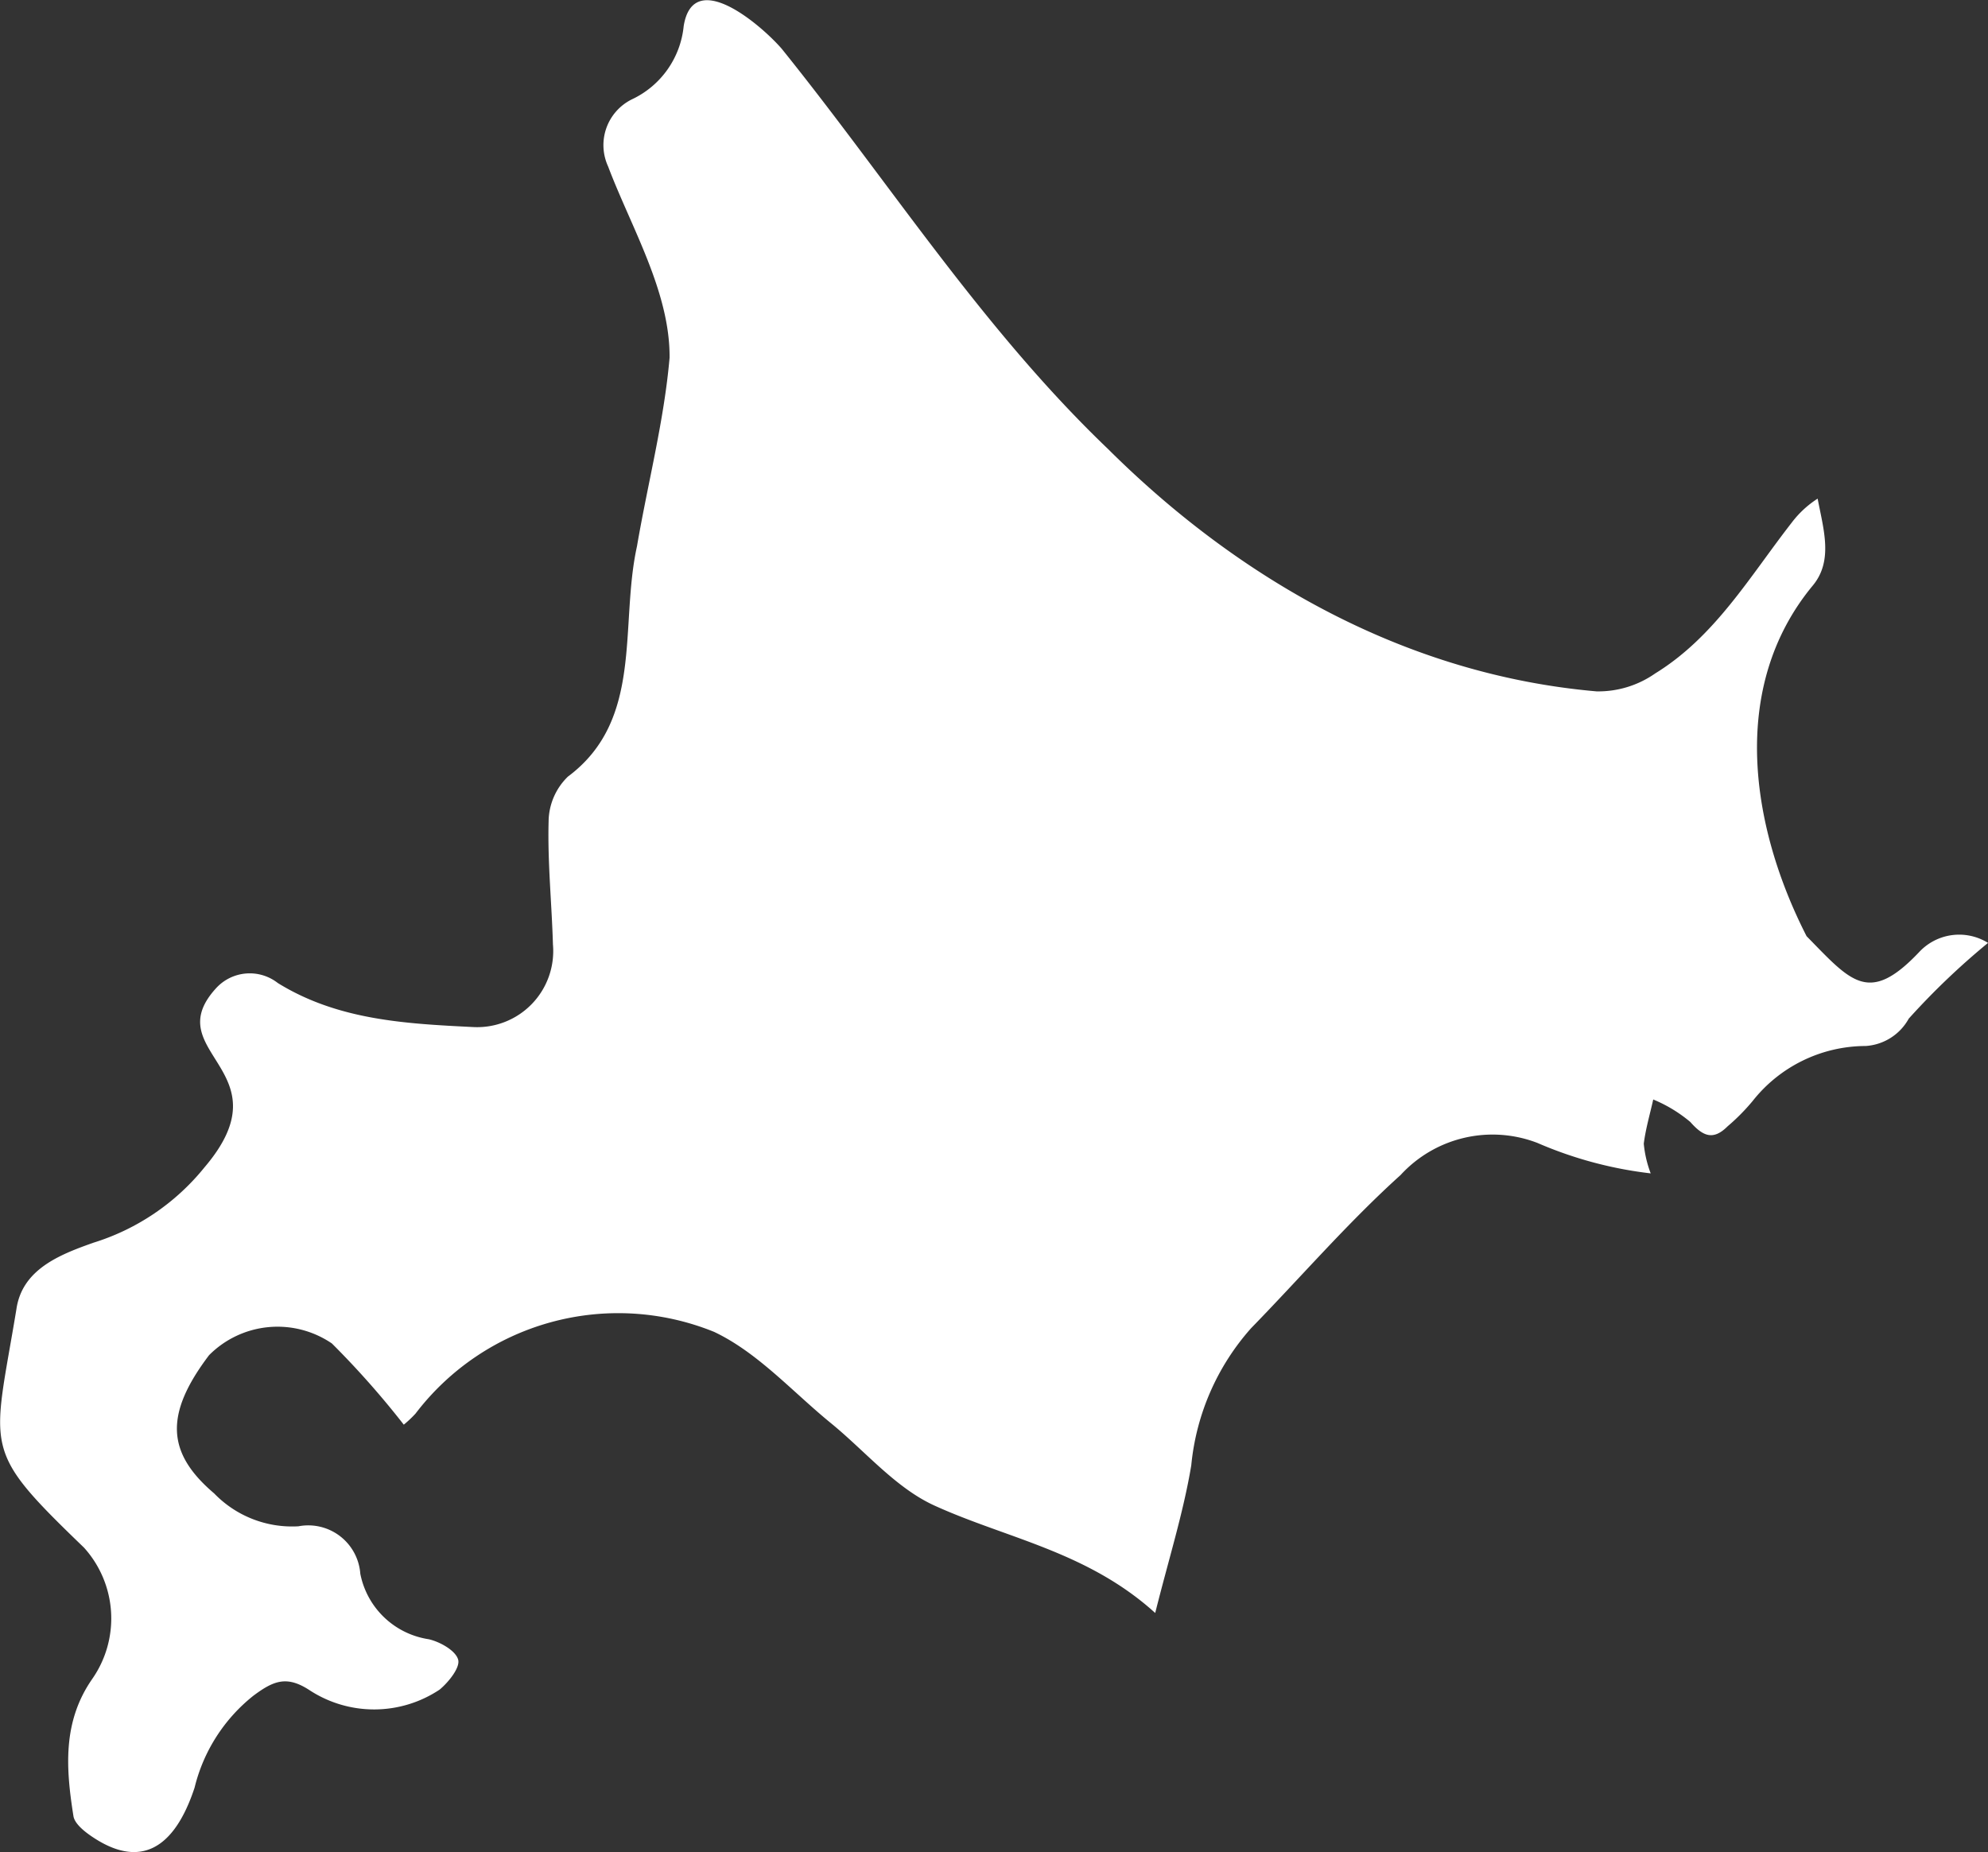<svg xmlns="http://www.w3.org/2000/svg" width="69.76" height="64.993" viewBox="0 0 69.76 64.993">
  <rect x="0" y="0" width="69.76" height="64.993" fill="#333333" stroke="none"/>
  <path id="Path_11184" data-name="Path 11184" d="M2783.968,361.509c1.555,1.585,2.175,2.428,3.943.565a1.918,1.918,0,0,1,2.424-.33,25.757,25.757,0,0,0-2.782,2.658,1.862,1.862,0,0,1-1.511.96,5.066,5.066,0,0,0-3.964,1.927,7.175,7.175,0,0,1-.881.891c-.5.5-.859.36-1.31-.153a4.979,4.979,0,0,0-1.3-.788c-.115.516-.266,1.028-.332,1.551a3.958,3.958,0,0,0,.243,1.042,14.069,14.069,0,0,1-3.976-1.069,4.378,4.378,0,0,0-4.8,1.126c-1.855,1.674-3.5,3.584-5.246,5.375a8.457,8.457,0,0,0-2.1,4.814c-.277,1.664-.792,3.288-1.265,5.18-2.382-2.158-5.221-2.618-7.748-3.77-1.367-.623-2.43-1.912-3.635-2.894-1.348-1.1-2.567-2.478-4.095-3.2a8.942,8.942,0,0,0-10.476,2.865,3.857,3.857,0,0,1-.414.391,30.654,30.654,0,0,0-2.522-2.849,3.387,3.387,0,0,0-4.311.411c-1.571,2.076-1.492,3.432.18,4.851a3.8,3.8,0,0,0,2.958,1.153,1.831,1.831,0,0,1,2.169,1.663,2.885,2.885,0,0,0,2.4,2.3c.4.091.948.4,1.034.717.076.277-.334.787-.649,1.05a4.142,4.142,0,0,1-4.56.025c-.8-.524-1.262-.344-1.98.193a5.91,5.91,0,0,0-2.06,3.223c-.7,2.126-1.907,2.918-3.689,1.657-.232-.165-.524-.414-.562-.659-.263-1.665-.392-3.306.665-4.82a3.708,3.708,0,0,0-.294-4.6c-3.632-3.5-3.2-3.355-2.373-8.362.2-1.408,1.526-1.922,2.706-2.339a8.083,8.083,0,0,0,3.893-2.642c2.905-3.407-1.64-4.014.391-6.269a1.6,1.6,0,0,1,2.185-.2c2.113,1.307,4.5,1.428,6.867,1.545a2.67,2.67,0,0,0,2.786-2.9c-.041-1.44-.191-2.88-.152-4.317a2.224,2.224,0,0,1,.677-1.572c2.672-1.992,1.806-5.276,2.424-8.083.378-2.208.95-4.395,1.144-6.616.017-2.309-1.349-4.574-2.158-6.714a1.79,1.79,0,0,1,.834-2.352,3.186,3.186,0,0,0,1.819-2.572c.338-2.1,2.749-.006,3.443.8,3.784,4.7,7.04,9.824,11.44,14.034,4.665,4.64,10.525,7.935,17.15,8.512a3.486,3.486,0,0,0,2.06-.631c2.094-1.288,3.316-3.4,4.781-5.281a3.534,3.534,0,0,1,.917-.852c.2,1.062.557,2.171-.167,3.046C2781.229,352.77,2782.01,357.678,2783.968,361.509Z" transform="translate(-2720.574 -328.657)" fill="#fff"/>
</svg>
